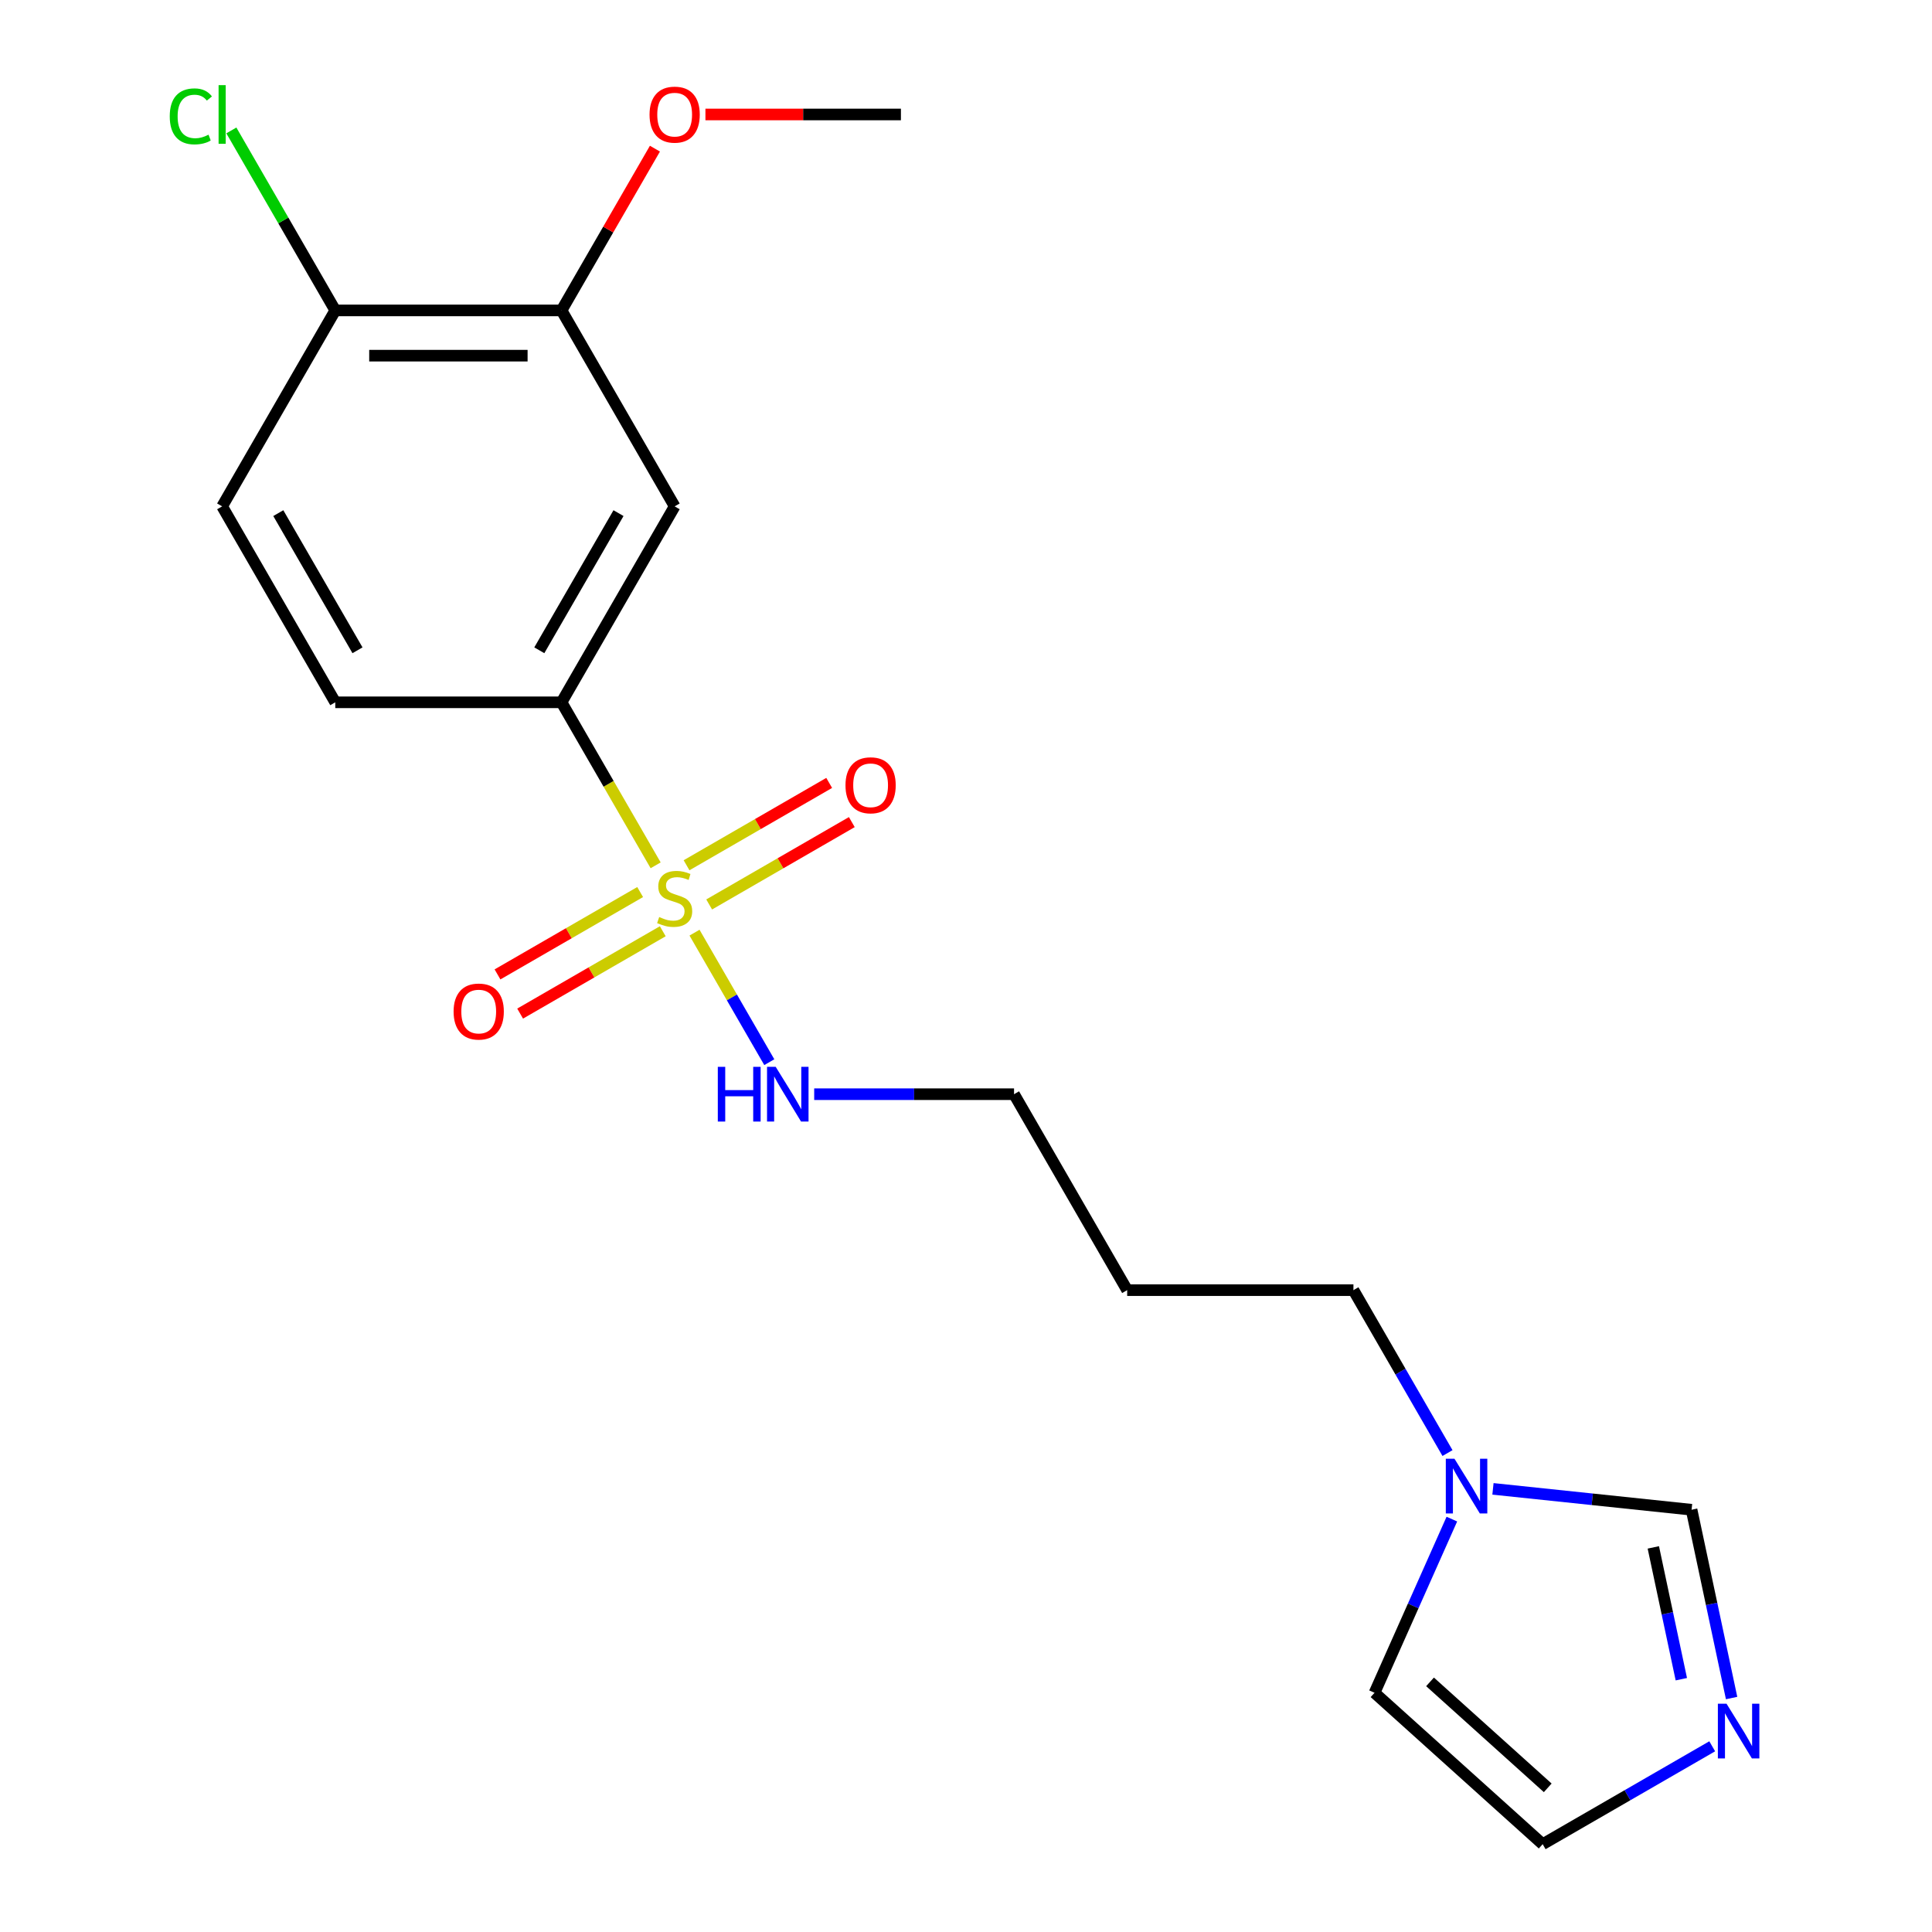 <?xml version='1.0' encoding='iso-8859-1'?>
<svg version='1.1' baseProfile='full'
              xmlns='http://www.w3.org/2000/svg'
                      xmlns:rdkit='http://www.rdkit.org/xml'
                      xmlns:xlink='http://www.w3.org/1999/xlink'
                  xml:space='preserve'
width='1000px' height='1000px' viewBox='0 0 1000 1000'>
<!-- END OF HEADER -->
<rect style='opacity:1.0;fill:#FFFFFF;stroke:none' width='1000' height='1000' x='0' y='0'> </rect>
<path class='bond-0' d='M 339.359,447.887 L 315.003,405.7' style='fill:none;fill-rule:evenodd;stroke:#CCCC00;stroke-width:6px;stroke-linecap:butt;stroke-linejoin:miter;stroke-opacity:1' />
<path class='bond-0' d='M 315.003,405.7 L 290.647,363.514' style='fill:none;fill-rule:evenodd;stroke:#000000;stroke-width:6px;stroke-linecap:butt;stroke-linejoin:miter;stroke-opacity:1' />
<path class='bond-6' d='M 331.339,461.725 L 294.423,483.039' style='fill:none;fill-rule:evenodd;stroke:#CCCC00;stroke-width:6px;stroke-linecap:butt;stroke-linejoin:miter;stroke-opacity:1' />
<path class='bond-6' d='M 294.423,483.039 L 257.507,504.352' style='fill:none;fill-rule:evenodd;stroke:#FF0000;stroke-width:6px;stroke-linecap:butt;stroke-linejoin:miter;stroke-opacity:1' />
<path class='bond-6' d='M 343.05,482.009 L 306.134,503.323' style='fill:none;fill-rule:evenodd;stroke:#CCCC00;stroke-width:6px;stroke-linecap:butt;stroke-linejoin:miter;stroke-opacity:1' />
<path class='bond-6' d='M 306.134,503.323 L 269.218,524.636' style='fill:none;fill-rule:evenodd;stroke:#FF0000;stroke-width:6px;stroke-linecap:butt;stroke-linejoin:miter;stroke-opacity:1' />
<path class='bond-7' d='M 367.065,468.144 L 403.981,446.831' style='fill:none;fill-rule:evenodd;stroke:#CCCC00;stroke-width:6px;stroke-linecap:butt;stroke-linejoin:miter;stroke-opacity:1' />
<path class='bond-7' d='M 403.981,446.831 L 440.897,425.517' style='fill:none;fill-rule:evenodd;stroke:#FF0000;stroke-width:6px;stroke-linecap:butt;stroke-linejoin:miter;stroke-opacity:1' />
<path class='bond-7' d='M 355.354,447.86 L 392.27,426.547' style='fill:none;fill-rule:evenodd;stroke:#CCCC00;stroke-width:6px;stroke-linecap:butt;stroke-linejoin:miter;stroke-opacity:1' />
<path class='bond-7' d='M 392.27,426.547 L 429.186,405.233' style='fill:none;fill-rule:evenodd;stroke:#FF0000;stroke-width:6px;stroke-linecap:butt;stroke-linejoin:miter;stroke-opacity:1' />
<path class='bond-8' d='M 359.483,482.742 L 378.836,516.262' style='fill:none;fill-rule:evenodd;stroke:#CCCC00;stroke-width:6px;stroke-linecap:butt;stroke-linejoin:miter;stroke-opacity:1' />
<path class='bond-8' d='M 378.836,516.262 L 398.188,549.782' style='fill:none;fill-rule:evenodd;stroke:#0000FF;stroke-width:6px;stroke-linecap:butt;stroke-linejoin:miter;stroke-opacity:1' />
<path class='bond-2' d='M 290.647,363.514 L 349.202,262.093' style='fill:none;fill-rule:evenodd;stroke:#000000;stroke-width:6px;stroke-linecap:butt;stroke-linejoin:miter;stroke-opacity:1' />
<path class='bond-2' d='M 279.146,336.59 L 320.134,265.595' style='fill:none;fill-rule:evenodd;stroke:#000000;stroke-width:6px;stroke-linecap:butt;stroke-linejoin:miter;stroke-opacity:1' />
<path class='bond-12' d='M 290.647,363.514 L 173.536,363.514' style='fill:none;fill-rule:evenodd;stroke:#000000;stroke-width:6px;stroke-linecap:butt;stroke-linejoin:miter;stroke-opacity:1' />
<path class='bond-1' d='M 896.275,878.902 L 885.917,830.17' style='fill:none;fill-rule:evenodd;stroke:#0000FF;stroke-width:6px;stroke-linecap:butt;stroke-linejoin:miter;stroke-opacity:1' />
<path class='bond-1' d='M 885.917,830.17 L 875.558,781.439' style='fill:none;fill-rule:evenodd;stroke:#000000;stroke-width:6px;stroke-linecap:butt;stroke-linejoin:miter;stroke-opacity:1' />
<path class='bond-1' d='M 870.257,869.153 L 863.006,835.04' style='fill:none;fill-rule:evenodd;stroke:#0000FF;stroke-width:6px;stroke-linecap:butt;stroke-linejoin:miter;stroke-opacity:1' />
<path class='bond-1' d='M 863.006,835.04 L 855.756,800.928' style='fill:none;fill-rule:evenodd;stroke:#000000;stroke-width:6px;stroke-linecap:butt;stroke-linejoin:miter;stroke-opacity:1' />
<path class='bond-21' d='M 886.239,903.881 L 842.363,929.213' style='fill:none;fill-rule:evenodd;stroke:#0000FF;stroke-width:6px;stroke-linecap:butt;stroke-linejoin:miter;stroke-opacity:1' />
<path class='bond-21' d='M 842.363,929.213 L 798.486,954.545' style='fill:none;fill-rule:evenodd;stroke:#000000;stroke-width:6px;stroke-linecap:butt;stroke-linejoin:miter;stroke-opacity:1' />
<path class='bond-4' d='M 349.202,262.093 L 290.647,160.672' style='fill:none;fill-rule:evenodd;stroke:#000000;stroke-width:6px;stroke-linecap:butt;stroke-linejoin:miter;stroke-opacity:1' />
<path class='bond-3' d='M 749.224,752.109 L 724.879,709.943' style='fill:none;fill-rule:evenodd;stroke:#0000FF;stroke-width:6px;stroke-linecap:butt;stroke-linejoin:miter;stroke-opacity:1' />
<path class='bond-3' d='M 724.879,709.943 L 700.534,667.776' style='fill:none;fill-rule:evenodd;stroke:#000000;stroke-width:6px;stroke-linecap:butt;stroke-linejoin:miter;stroke-opacity:1' />
<path class='bond-5' d='M 772.757,770.634 L 824.158,776.036' style='fill:none;fill-rule:evenodd;stroke:#0000FF;stroke-width:6px;stroke-linecap:butt;stroke-linejoin:miter;stroke-opacity:1' />
<path class='bond-5' d='M 824.158,776.036 L 875.558,781.439' style='fill:none;fill-rule:evenodd;stroke:#000000;stroke-width:6px;stroke-linecap:butt;stroke-linejoin:miter;stroke-opacity:1' />
<path class='bond-11' d='M 751.481,786.285 L 731.469,831.234' style='fill:none;fill-rule:evenodd;stroke:#0000FF;stroke-width:6px;stroke-linecap:butt;stroke-linejoin:miter;stroke-opacity:1' />
<path class='bond-11' d='M 731.469,831.234 L 711.456,876.183' style='fill:none;fill-rule:evenodd;stroke:#000000;stroke-width:6px;stroke-linecap:butt;stroke-linejoin:miter;stroke-opacity:1' />
<path class='bond-15' d='M 290.647,160.672 L 314.818,118.806' style='fill:none;fill-rule:evenodd;stroke:#000000;stroke-width:6px;stroke-linecap:butt;stroke-linejoin:miter;stroke-opacity:1' />
<path class='bond-15' d='M 314.818,118.806 L 338.99,76.939' style='fill:none;fill-rule:evenodd;stroke:#FF0000;stroke-width:6px;stroke-linecap:butt;stroke-linejoin:miter;stroke-opacity:1' />
<path class='bond-20' d='M 290.647,160.672 L 173.536,160.672' style='fill:none;fill-rule:evenodd;stroke:#000000;stroke-width:6px;stroke-linecap:butt;stroke-linejoin:miter;stroke-opacity:1' />
<path class='bond-20' d='M 273.08,184.094 L 191.102,184.094' style='fill:none;fill-rule:evenodd;stroke:#000000;stroke-width:6px;stroke-linecap:butt;stroke-linejoin:miter;stroke-opacity:1' />
<path class='bond-18' d='M 421.425,566.356 L 473.146,566.356' style='fill:none;fill-rule:evenodd;stroke:#0000FF;stroke-width:6px;stroke-linecap:butt;stroke-linejoin:miter;stroke-opacity:1' />
<path class='bond-18' d='M 473.146,566.356 L 524.868,566.356' style='fill:none;fill-rule:evenodd;stroke:#000000;stroke-width:6px;stroke-linecap:butt;stroke-linejoin:miter;stroke-opacity:1' />
<path class='bond-9' d='M 798.486,954.545 L 711.456,876.183' style='fill:none;fill-rule:evenodd;stroke:#000000;stroke-width:6px;stroke-linecap:butt;stroke-linejoin:miter;stroke-opacity:1' />
<path class='bond-9' d='M 801.104,925.385 L 740.183,870.531' style='fill:none;fill-rule:evenodd;stroke:#000000;stroke-width:6px;stroke-linecap:butt;stroke-linejoin:miter;stroke-opacity:1' />
<path class='bond-10' d='M 173.536,160.672 L 114.98,262.093' style='fill:none;fill-rule:evenodd;stroke:#000000;stroke-width:6px;stroke-linecap:butt;stroke-linejoin:miter;stroke-opacity:1' />
<path class='bond-14' d='M 173.536,160.672 L 146.642,114.091' style='fill:none;fill-rule:evenodd;stroke:#000000;stroke-width:6px;stroke-linecap:butt;stroke-linejoin:miter;stroke-opacity:1' />
<path class='bond-14' d='M 146.642,114.091 L 119.748,67.509' style='fill:none;fill-rule:evenodd;stroke:#00CC00;stroke-width:6px;stroke-linecap:butt;stroke-linejoin:miter;stroke-opacity:1' />
<path class='bond-13' d='M 173.536,363.514 L 114.98,262.093' style='fill:none;fill-rule:evenodd;stroke:#000000;stroke-width:6px;stroke-linecap:butt;stroke-linejoin:miter;stroke-opacity:1' />
<path class='bond-13' d='M 185.037,336.59 L 144.048,265.595' style='fill:none;fill-rule:evenodd;stroke:#000000;stroke-width:6px;stroke-linecap:butt;stroke-linejoin:miter;stroke-opacity:1' />
<path class='bond-19' d='M 365.13,59.251 L 415.721,59.251' style='fill:none;fill-rule:evenodd;stroke:#FF0000;stroke-width:6px;stroke-linecap:butt;stroke-linejoin:miter;stroke-opacity:1' />
<path class='bond-19' d='M 415.721,59.251 L 466.313,59.251' style='fill:none;fill-rule:evenodd;stroke:#000000;stroke-width:6px;stroke-linecap:butt;stroke-linejoin:miter;stroke-opacity:1' />
<path class='bond-16' d='M 700.534,667.776 L 583.423,667.776' style='fill:none;fill-rule:evenodd;stroke:#000000;stroke-width:6px;stroke-linecap:butt;stroke-linejoin:miter;stroke-opacity:1' />
<path class='bond-17' d='M 583.423,667.776 L 524.868,566.356' style='fill:none;fill-rule:evenodd;stroke:#000000;stroke-width:6px;stroke-linecap:butt;stroke-linejoin:miter;stroke-opacity:1' />
<path  class='atom-0' d='M 341.202 474.655
Q 341.522 474.775, 342.842 475.335
Q 344.162 475.895, 345.602 476.255
Q 347.082 476.575, 348.522 476.575
Q 351.202 476.575, 352.762 475.295
Q 354.322 473.975, 354.322 471.695
Q 354.322 470.135, 353.522 469.175
Q 352.762 468.215, 351.562 467.695
Q 350.362 467.175, 348.362 466.575
Q 345.842 465.815, 344.322 465.095
Q 342.842 464.375, 341.762 462.855
Q 340.722 461.335, 340.722 458.775
Q 340.722 455.215, 343.122 453.015
Q 345.562 450.815, 350.362 450.815
Q 353.642 450.815, 357.362 452.375
L 356.442 455.455
Q 353.042 454.055, 350.482 454.055
Q 347.722 454.055, 346.202 455.215
Q 344.682 456.335, 344.722 458.295
Q 344.722 459.815, 345.482 460.735
Q 346.282 461.655, 347.402 462.175
Q 348.562 462.695, 350.482 463.295
Q 353.042 464.095, 354.562 464.895
Q 356.082 465.695, 357.162 467.335
Q 358.282 468.935, 358.282 471.695
Q 358.282 475.615, 355.642 477.735
Q 353.042 479.815, 348.682 479.815
Q 346.162 479.815, 344.242 479.255
Q 342.362 478.735, 340.122 477.815
L 341.202 474.655
' fill='#CCCC00'/>
<path  class='atom-2' d='M 893.647 881.83
L 902.927 896.83
Q 903.847 898.31, 905.327 900.99
Q 906.807 903.67, 906.887 903.83
L 906.887 881.83
L 910.647 881.83
L 910.647 910.15
L 906.767 910.15
L 896.807 893.75
Q 895.647 891.83, 894.407 889.63
Q 893.207 887.43, 892.847 886.75
L 892.847 910.15
L 889.167 910.15
L 889.167 881.83
L 893.647 881.83
' fill='#0000FF'/>
<path  class='atom-4' d='M 752.829 755.037
L 762.109 770.037
Q 763.029 771.517, 764.509 774.197
Q 765.989 776.877, 766.069 777.037
L 766.069 755.037
L 769.829 755.037
L 769.829 783.357
L 765.949 783.357
L 755.989 766.957
Q 754.829 765.037, 753.589 762.837
Q 752.389 760.637, 752.029 759.957
L 752.029 783.357
L 748.349 783.357
L 748.349 755.037
L 752.829 755.037
' fill='#0000FF'/>
<path  class='atom-7' d='M 234.781 523.57
Q 234.781 516.77, 238.141 512.97
Q 241.501 509.17, 247.781 509.17
Q 254.061 509.17, 257.421 512.97
Q 260.781 516.77, 260.781 523.57
Q 260.781 530.45, 257.381 534.37
Q 253.981 538.25, 247.781 538.25
Q 241.541 538.25, 238.141 534.37
Q 234.781 530.49, 234.781 523.57
M 247.781 535.05
Q 252.101 535.05, 254.421 532.17
Q 256.781 529.25, 256.781 523.57
Q 256.781 518.01, 254.421 515.21
Q 252.101 512.37, 247.781 512.37
Q 243.461 512.37, 241.101 515.17
Q 238.781 517.97, 238.781 523.57
Q 238.781 529.29, 241.101 532.17
Q 243.461 535.05, 247.781 535.05
' fill='#FF0000'/>
<path  class='atom-8' d='M 437.623 406.459
Q 437.623 399.659, 440.983 395.859
Q 444.343 392.059, 450.623 392.059
Q 456.903 392.059, 460.263 395.859
Q 463.623 399.659, 463.623 406.459
Q 463.623 413.339, 460.223 417.259
Q 456.823 421.139, 450.623 421.139
Q 444.383 421.139, 440.983 417.259
Q 437.623 413.379, 437.623 406.459
M 450.623 417.939
Q 454.943 417.939, 457.263 415.059
Q 459.623 412.139, 459.623 406.459
Q 459.623 400.899, 457.263 398.099
Q 454.943 395.259, 450.623 395.259
Q 446.303 395.259, 443.943 398.059
Q 441.623 400.859, 441.623 406.459
Q 441.623 412.179, 443.943 415.059
Q 446.303 417.939, 450.623 417.939
' fill='#FF0000'/>
<path  class='atom-9' d='M 371.537 552.196
L 375.377 552.196
L 375.377 564.236
L 389.857 564.236
L 389.857 552.196
L 393.697 552.196
L 393.697 580.516
L 389.857 580.516
L 389.857 567.436
L 375.377 567.436
L 375.377 580.516
L 371.537 580.516
L 371.537 552.196
' fill='#0000FF'/>
<path  class='atom-9' d='M 401.497 552.196
L 410.777 567.196
Q 411.697 568.676, 413.177 571.356
Q 414.657 574.036, 414.737 574.196
L 414.737 552.196
L 418.497 552.196
L 418.497 580.516
L 414.617 580.516
L 404.657 564.116
Q 403.497 562.196, 402.257 559.996
Q 401.057 557.796, 400.697 557.116
L 400.697 580.516
L 397.017 580.516
L 397.017 552.196
L 401.497 552.196
' fill='#0000FF'/>
<path  class='atom-15' d='M 87.861 60.231
Q 87.861 53.191, 91.141 49.511
Q 94.46 45.791, 100.74 45.791
Q 106.58 45.791, 109.7 49.911
L 107.06 52.071
Q 104.78 49.071, 100.74 49.071
Q 96.46 49.071, 94.18 51.951
Q 91.941 54.791, 91.941 60.231
Q 91.941 65.831, 94.26 68.711
Q 96.621 71.591, 101.18 71.591
Q 104.3 71.591, 107.94 69.711
L 109.06 72.711
Q 107.58 73.671, 105.34 74.231
Q 103.1 74.791, 100.62 74.791
Q 94.46 74.791, 91.141 71.031
Q 87.861 67.271, 87.861 60.231
' fill='#00CC00'/>
<path  class='atom-15' d='M 113.14 44.071
L 116.82 44.071
L 116.82 74.431
L 113.14 74.431
L 113.14 44.071
' fill='#00CC00'/>
<path  class='atom-16' d='M 336.202 59.331
Q 336.202 52.531, 339.562 48.731
Q 342.922 44.931, 349.202 44.931
Q 355.482 44.931, 358.842 48.731
Q 362.202 52.531, 362.202 59.331
Q 362.202 66.211, 358.802 70.131
Q 355.402 74.011, 349.202 74.011
Q 342.962 74.011, 339.562 70.131
Q 336.202 66.251, 336.202 59.331
M 349.202 70.811
Q 353.522 70.811, 355.842 67.931
Q 358.202 65.011, 358.202 59.331
Q 358.202 53.771, 355.842 50.971
Q 353.522 48.131, 349.202 48.131
Q 344.882 48.131, 342.522 50.931
Q 340.202 53.731, 340.202 59.331
Q 340.202 65.051, 342.522 67.931
Q 344.882 70.811, 349.202 70.811
' fill='#FF0000'/>
</svg>
